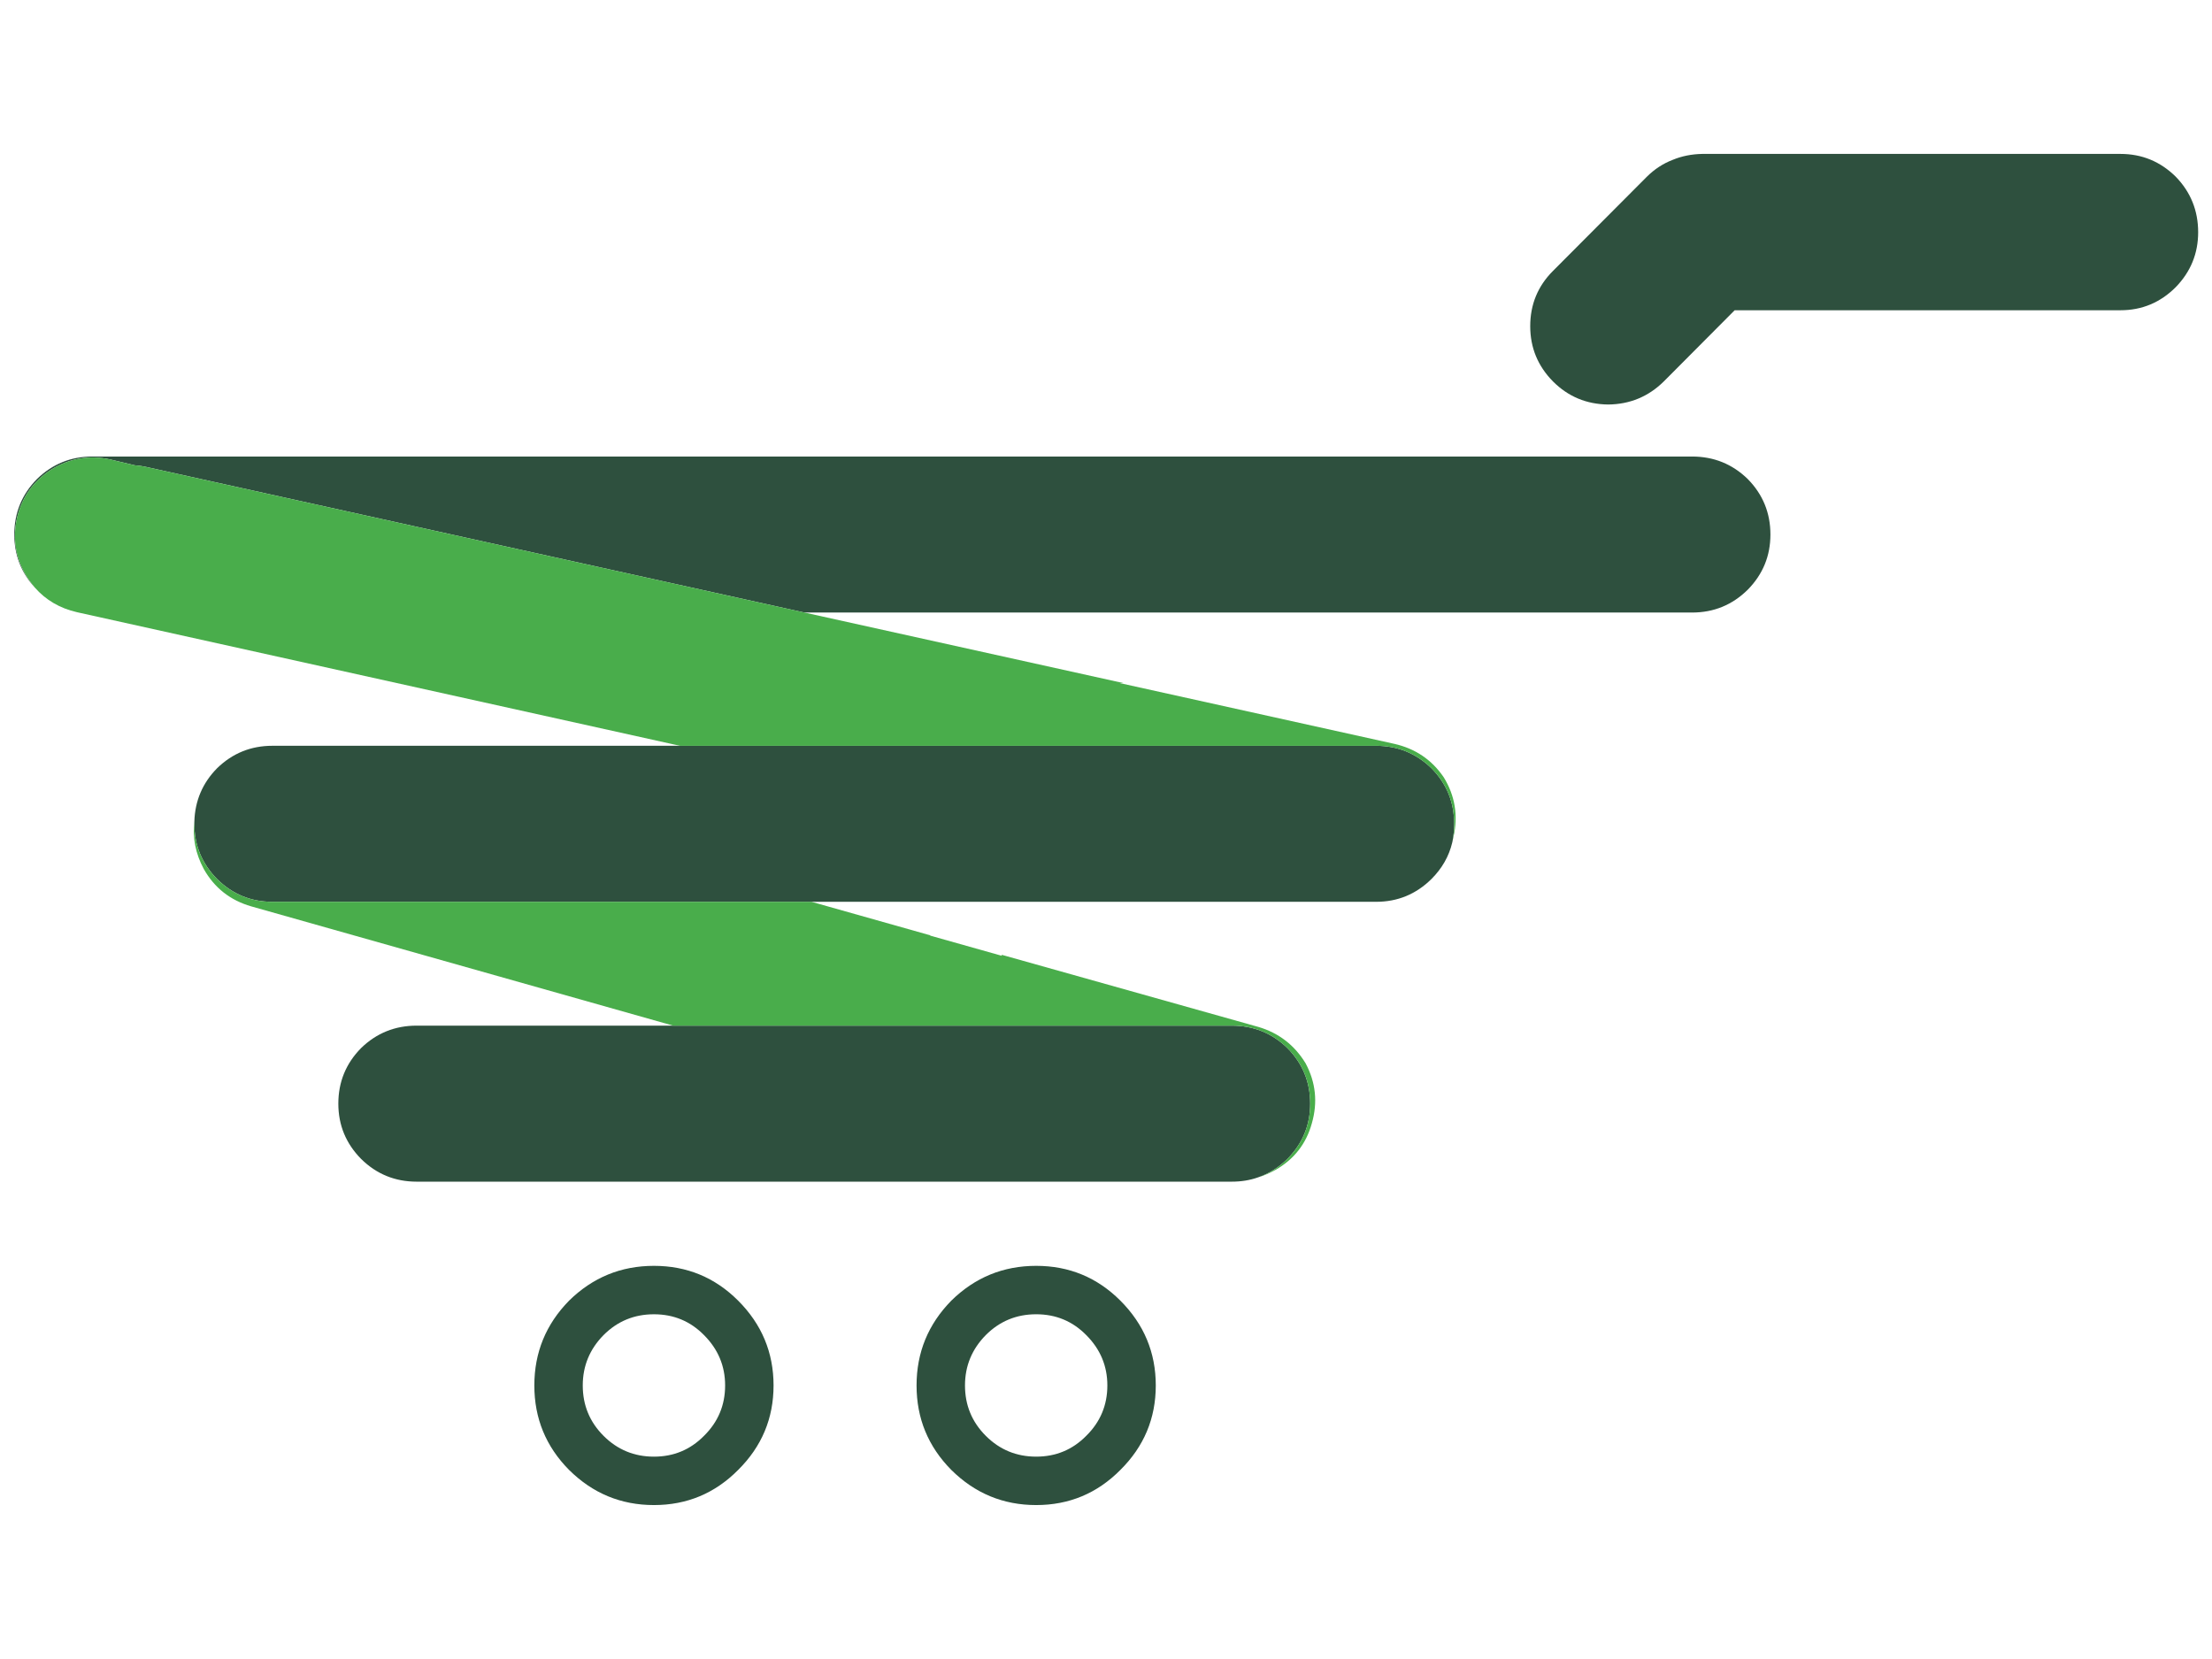 <?xml version="1.0" encoding="utf-8"?>
<!-- Generator: Adobe Illustrator 16.0.0, SVG Export Plug-In . SVG Version: 6.00 Build 0)  -->
<!DOCTYPE svg PUBLIC "-//W3C//DTD SVG 1.1//EN" "http://www.w3.org/Graphics/SVG/1.1/DTD/svg11.dtd">
<svg version="1.1" id="Layer_1" xmlns="http://www.w3.org/2000/svg" xmlns:xlink="http://www.w3.org/1999/xlink" x="0px" y="0px"
	 width="240px" height="180px" viewBox="0 0 240 180" enable-background="new 0 0 240 180" xml:space="preserve">
<g>
	<g>
		<path fill-rule="evenodd" clip-rule="evenodd" fill="#2E503E" d="M87.28,66.459L15.691,50.625
			c-0.353-0.071-0.705-0.118-1.058-0.141l-2.68-0.635c-2.257-0.494-4.385-0.129-6.383,1.093c-1.975,1.27-3.221,3.044-3.738,5.325
			c-0.494,2.257-0.118,4.385,1.128,6.383c0.259,0.376,0.529,0.741,0.811,1.093C2.29,62.122,1.55,60.206,1.55,57.996
			c0-2.351,0.823-4.361,2.469-6.03c1.669-1.622,3.667-2.433,5.995-2.433h173.575c2.352,0,4.361,0.811,6.031,2.433
			c1.646,1.669,2.469,3.68,2.469,6.03c0,2.328-0.823,4.326-2.469,5.995c-1.67,1.646-3.68,2.469-6.031,2.469H87.28z M230.069,16.7
			c2.327,0,4.326,0.823,5.995,2.469c1.622,1.669,2.434,3.679,2.434,6.03c0,2.304-0.812,4.291-2.434,5.96
			c-1.669,1.669-3.668,2.503-5.995,2.503H188.21l-7.688,7.723c-1.669,1.646-3.68,2.48-6.03,2.504
			c-2.352-0.023-4.35-0.858-5.995-2.504c-1.646-1.669-2.469-3.667-2.469-5.995c0-2.351,0.822-4.349,2.469-5.995l10.156-10.191
			c0.847-0.846,1.799-1.469,2.856-1.869c0.964-0.399,2.021-0.611,3.174-0.635c0.047,0,0.094,0,0.141,0H230.069z M73.773,80.918
			h75.539c2.327,0,4.326,0.811,5.995,2.433c1.646,1.669,2.469,3.68,2.469,6.03c0,0.649-0.059,1.277-0.177,1.887l-0.035,0.159
			c-0.353,1.48-1.104,2.798-2.257,3.949c-1.669,1.646-3.668,2.469-5.995,2.469H88.056H29.551c-2.328,0-4.326-0.822-5.995-2.469
			c-1.646-1.669-2.469-3.668-2.469-5.995c0-0.094,0-0.176,0-0.247c0.07-2.257,0.894-4.185,2.469-5.784
			c1.669-1.622,3.667-2.433,5.995-2.433H73.773z M136.475,127.751c-0.87,0.306-1.81,0.458-2.821,0.458H45.208
			c-2.351,0-4.361-0.822-6.03-2.469c-1.646-1.669-2.469-3.667-2.469-5.995c0-2.351,0.823-4.36,2.469-6.03
			c1.669-1.622,3.679-2.434,6.03-2.434h27.825h60.621c2.352,0,4.361,0.812,6.03,2.434c1.646,1.67,2.469,3.68,2.469,6.03
			c0,2.328-0.822,4.326-2.469,5.995C138.721,126.682,137.65,127.352,136.475,127.751z M117.855,155.787
			c1.528-1.505,2.292-3.327,2.292-5.467c0-2.115-0.765-3.938-2.292-5.466c-1.481-1.505-3.292-2.257-5.431-2.257
			c-2.14,0-3.962,0.752-5.466,2.257c-1.505,1.528-2.257,3.351-2.257,5.466c0,2.14,0.752,3.962,2.257,5.467
			c1.504,1.504,3.327,2.257,5.466,2.257C114.563,158.044,116.374,157.291,117.855,155.787z M125.401,150.32
			c0,3.574-1.281,6.63-3.844,9.169c-2.516,2.539-5.56,3.809-9.133,3.809c-3.574,0-6.642-1.27-9.204-3.809
			c-2.516-2.539-3.774-5.595-3.774-9.169c0-3.573,1.258-6.642,3.774-9.204c2.562-2.516,5.63-3.773,9.204-3.773
			c3.573,0,6.618,1.258,9.133,3.773C124.12,143.679,125.401,146.747,125.401,150.32z M70.952,142.598
			c-2.14,0-3.962,0.752-5.466,2.257c-1.505,1.528-2.257,3.351-2.257,5.466c0,2.14,0.752,3.962,2.257,5.467
			c1.504,1.504,3.327,2.257,5.466,2.257c2.139,0,3.95-0.753,5.431-2.257c1.528-1.505,2.292-3.327,2.292-5.467
			c0-2.115-0.764-3.938-2.292-5.466C74.902,143.35,73.091,142.598,70.952,142.598z M83.93,150.32c0,3.574-1.281,6.63-3.844,9.169
			c-2.516,2.539-5.56,3.809-9.134,3.809s-6.642-1.27-9.204-3.809c-2.516-2.539-3.773-5.595-3.773-9.169
			c0-3.573,1.257-6.642,3.773-9.204c2.563-2.516,5.63-3.773,9.204-3.773s6.618,1.258,9.134,3.773
			C82.648,143.679,83.93,146.747,83.93,150.32z"/>
		<path fill-rule="evenodd" clip-rule="evenodd" fill="#49AD4B" d="M73.773,80.918L8.356,66.424
			c-1.857-0.423-3.385-1.316-4.584-2.68c-0.282-0.353-0.552-0.717-0.811-1.093c-1.246-1.998-1.622-4.126-1.128-6.383
			c0.517-2.281,1.763-4.056,3.738-5.325c1.998-1.222,4.125-1.587,6.383-1.093l2.68,0.635c0.353,0.023,0.705,0.07,1.058,0.141
			L87.28,66.459l34.595,7.653h-0.388l29.799,6.595c2.28,0.517,4.067,1.728,5.361,3.632c1.223,1.998,1.575,4.149,1.058,6.454
			c-0.036,0.159-0.071,0.317-0.106,0.476c0.118-0.609,0.177-1.237,0.177-1.887c0-2.351-0.823-4.361-2.469-6.03
			c-1.669-1.622-3.668-2.433-5.995-2.433H73.773z M136.475,127.751c1.176-0.399,2.246-1.069,3.209-2.011
			c1.646-1.669,2.469-3.667,2.469-5.995c0-2.351-0.822-4.36-2.469-6.03c-1.669-1.622-3.679-2.434-6.03-2.434H73.033L27.258,98.34
			c-2.28-0.659-3.997-2.01-5.149-4.056c-0.893-1.669-1.234-3.386-1.022-5.149c0,0.07,0,0.153,0,0.247
			c0,2.327,0.823,4.326,2.469,5.995c1.669,1.646,3.667,2.469,5.995,2.469h58.505l12.872,3.633v0.035l7.758,2.186v-0.105l27.86,7.829
			c2.21,0.658,3.914,1.975,5.113,3.95c1.104,2.068,1.328,4.243,0.67,6.524c-0.611,2.209-1.928,3.891-3.95,5.042
			C137.744,127.292,137.11,127.563,136.475,127.751z"/>
	</g>
</g>
</svg>
